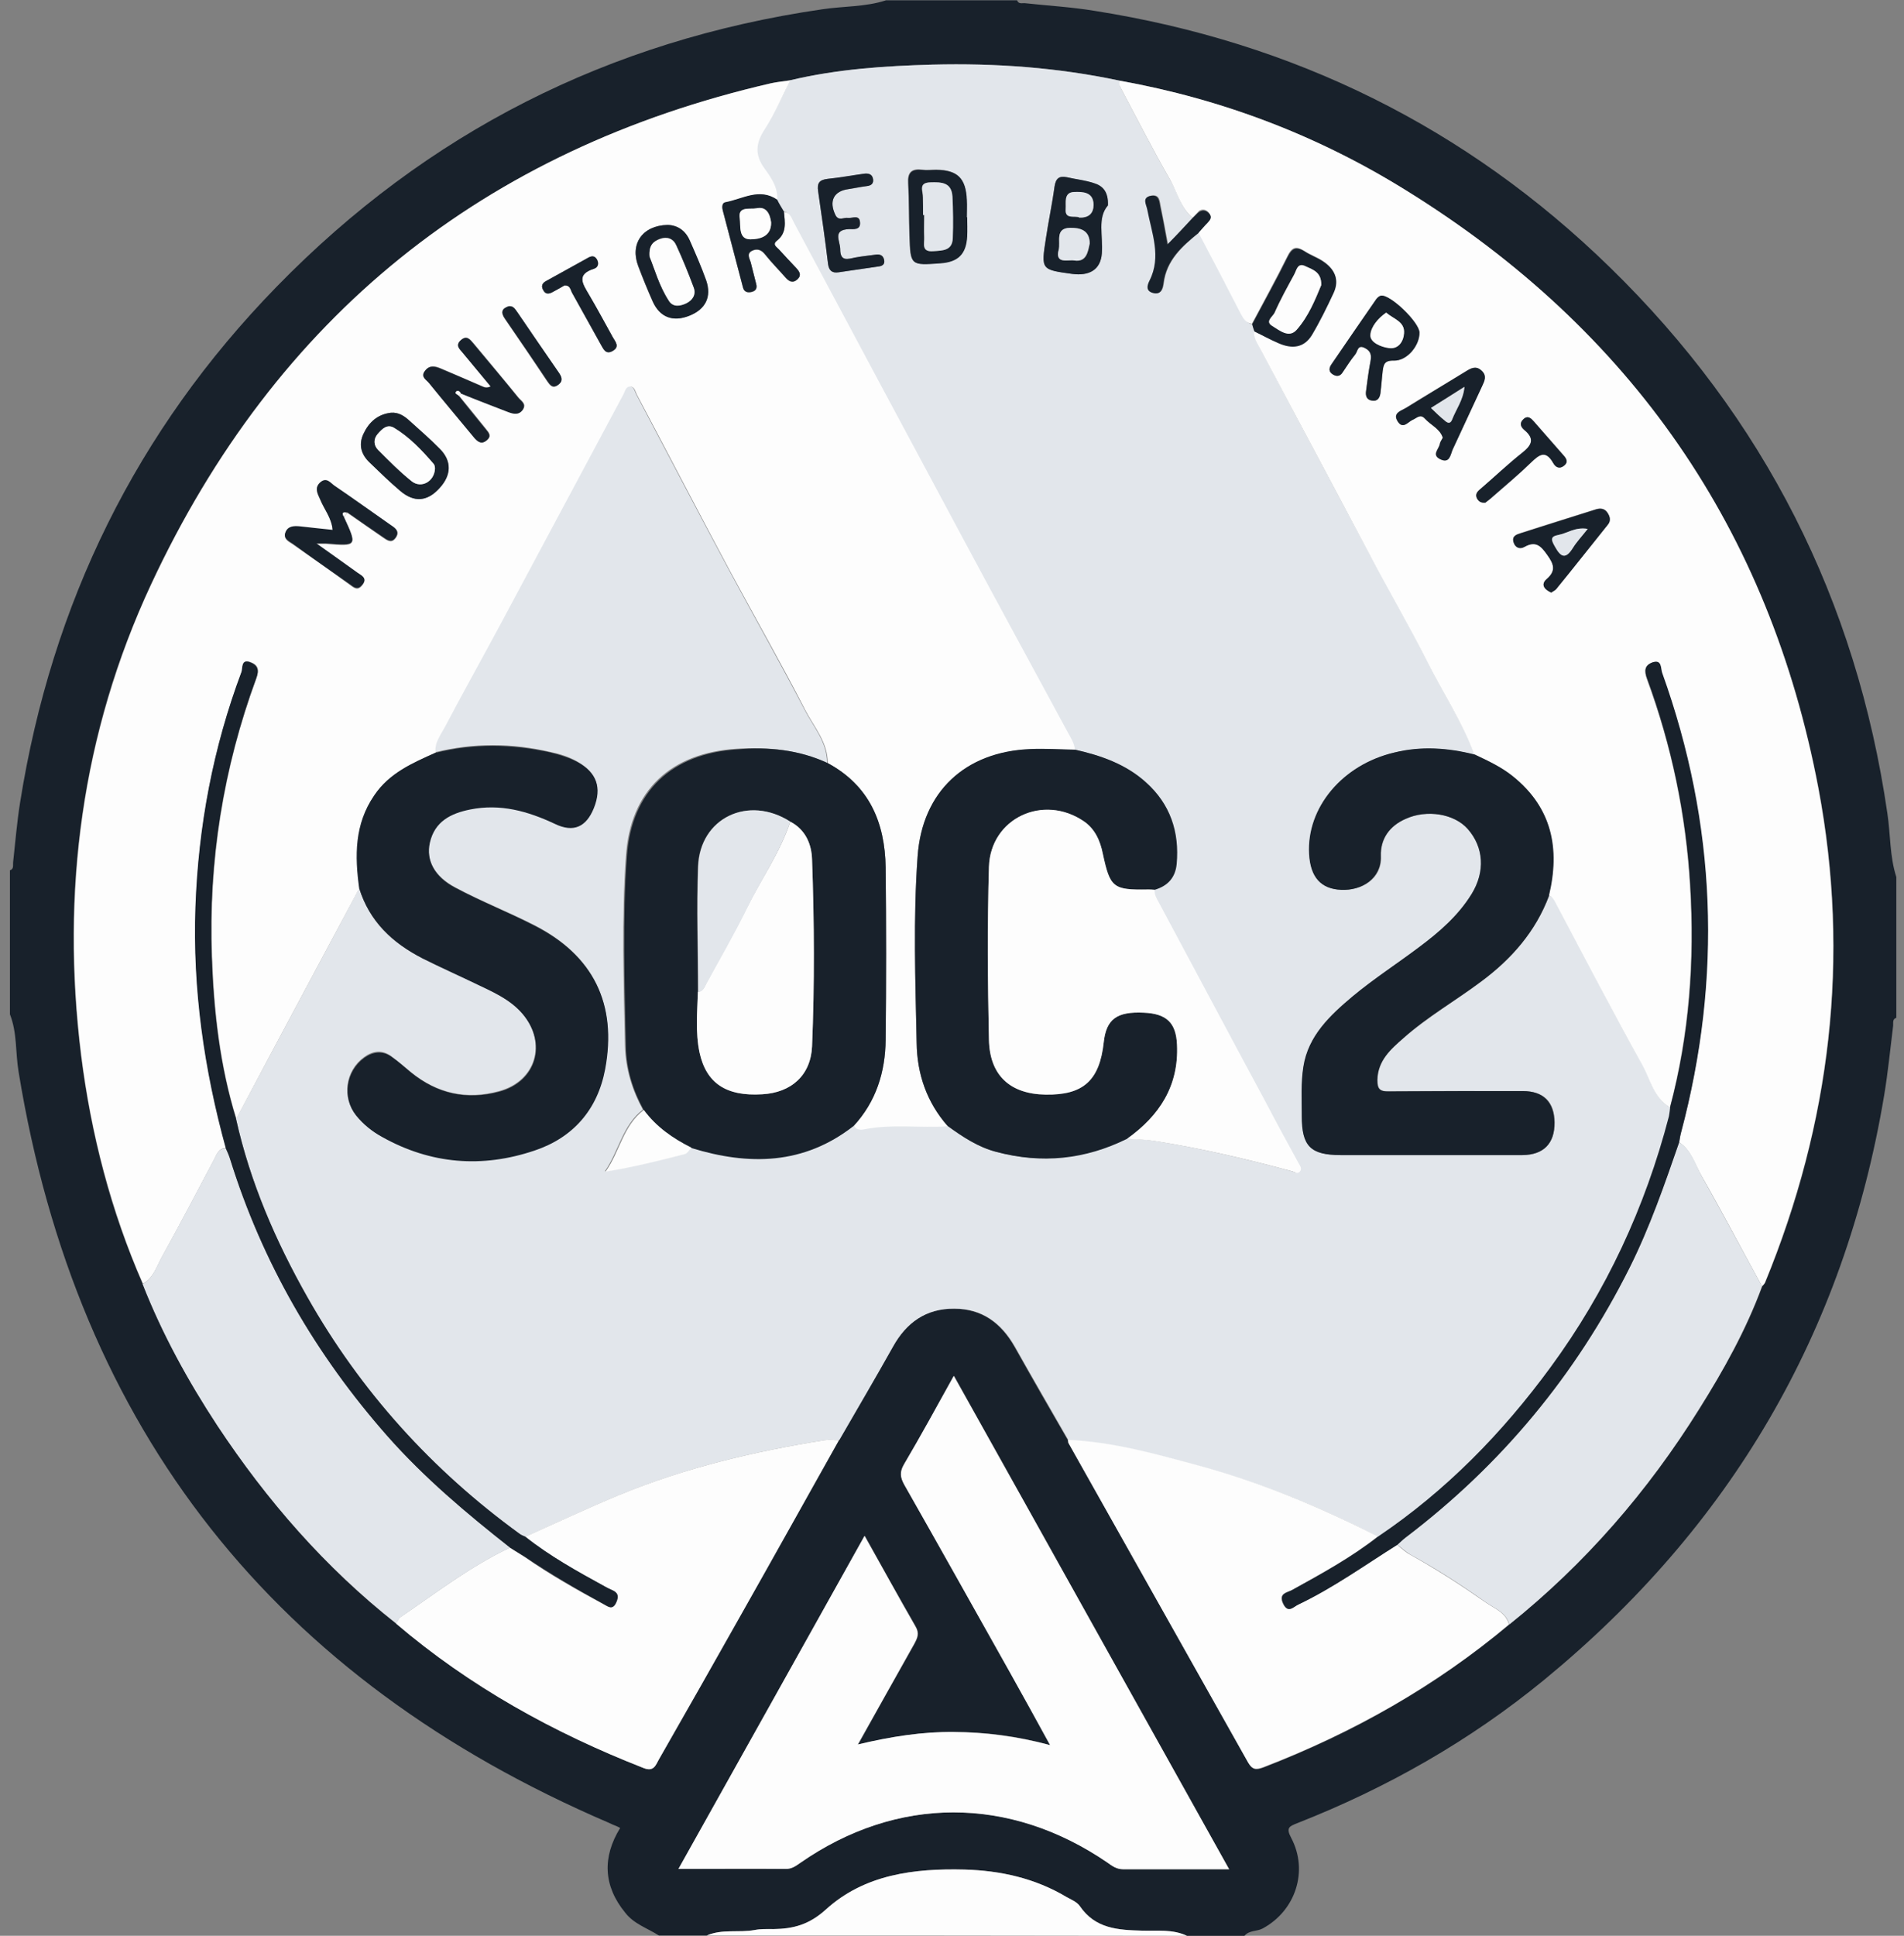 <?xml version="1.0" encoding="UTF-8"?>
<!-- Generator: Adobe Illustrator 27.0.1, SVG Export Plug-In . SVG Version: 6.00 Build 0)  -->
<svg xmlns="http://www.w3.org/2000/svg" xmlns:xlink="http://www.w3.org/1999/xlink" version="1.1" id="Layer_1" x="0px" y="0px" viewBox="0 0 595.3 605" style="enable-background:new 0 0 595.3 605;" xml:space="preserve">
<rect x="0" y="0" width="595.3" height="605" fill="#808080" stroke="none"/>
<style type="text/css">
	.st0{fill:#18212B;}
	.st1{fill:#FDFDFD;}
	.st2{fill:#E2E6EB;}
</style>
<g>
	<path class="st0" d="M277,0.1c13.7,0,27.3,0,41,0c0.5,1.3,1.6,0.8,2.5,0.9c7.3,0.8,14.6,1.2,21.8,2.4   c62.1,9.8,116.1,36.3,161.1,80.2c48.1,46.9,77,103.9,86.7,170.6c1,6.6,0.7,13.4,2.8,19.9c0,14.7,0,29.3,0,44   c-1.3,0.4-0.9,1.6-1,2.5c-0.9,7.2-1.6,14.5-2.8,21.7c-12.4,74.3-48.2,135-106.3,182.7c-23.3,19.1-49.2,33.8-77.2,44.8   c-2.5,1-3.6,1.4-1.9,4.6c5.5,10.4,1.3,22.8-8.9,28.3c-1.8,1-4.2,0.5-5.7,2.3c-6,0-12,0-18,0c-4.5-2.1-9.3-1.5-13.9-1.6   c-7.6-0.2-14.7-0.6-19.6-7.7c-0.9-1.3-2.6-2-4.1-2.8c-9.8-5.9-20.6-8.2-31.9-8.6c-15.7-0.4-31.3,1.5-43.4,12.5   c-5.2,4.7-10.1,6.1-16.3,6.1c-2,0-4,0-6,0.3c-4.9,0.9-10.1-0.4-14.9,1.7c-5,0-10,0-15,0c-3.6-2.3-7.8-3.6-10.5-7.1   c-6.9-8.4-7.2-17.4-1.6-26.5c-0.6-0.3-0.9-0.5-1.2-0.6c-0.8-0.3-1.5-0.6-2.3-1C86.1,525,24.1,447.2,5.8,334.9   c-1-6-0.4-12.1-2.7-17.9c0-15,0-30,0-45c1.3-0.4,0.9-1.6,1-2.5c0.7-6.3,1.2-12.6,2.2-18.8c9.9-62.1,36.3-116.1,80.2-161.1   c47-48.2,103.9-77,170.6-86.7C263.7,1.9,270.6,2.2,277,0.1z M471.9,507.7c23.7-19,43.3-41.6,59.4-67.3   c7.6-12.2,14.7-24.8,19.7-38.4c0.3-0.4,0.7-0.7,0.9-1.1c20.5-49.9,26.7-101.6,16.7-154.6C553.2,165.4,510,103.2,440.1,59.8   C412.4,42.5,382.3,31,350,25.2c-19.3-4.1-38.8-5.5-58.5-5c-15,0.4-29.9,1.5-44.5,4.9c-2,0.3-4,0.5-5.9,0.9   c-90,20.8-154.9,73-193.9,156.6C25.4,229.3,19,278.8,25.3,329.8c3.1,24.7,9.3,48.6,19.3,71.5c6.2,15.6,14.2,30.3,23.4,44.3   c15.5,23.4,33.7,44.4,55.8,61.8c23.1,19.7,49.3,34.1,77.5,45.2c3.1,1.2,3.7-0.9,4.7-2.7c8.5-15,17.1-30,25.6-45.1   c10.3-18.2,20.4-36.5,30.7-54.7c5.6-9.7,11.3-19.4,16.8-29.2c4.3-7.6,10.4-11.9,19.2-11.9c8.6,0.1,14.6,4.4,18.8,11.8   c5.5,9.8,11.1,19.5,16.7,29.2c0.1,0.3,0.1,0.7,0.3,1c18.7,33.3,37.5,66.6,56.2,99.9c1.3,2.4,2.6,2.3,4.8,1.5   C423.1,541.6,448.9,527,471.9,507.7z M384.3,584.2c-28.9-51.7-57.2-102.6-86-154.2c-5.4,9.6-10.3,18.7-15.6,27.7   c-1.4,2.4-1.1,4.1,0.1,6.3c11,19.5,22,39.1,33,58.6c4.1,7.3,8.1,14.6,12.6,22.8c-10.6-2.9-20.3-4.1-30.1-4.1   c-9.9-0.1-19.6,1.5-30,3.9c6.2-11.1,11.9-21.3,17.6-31.4c1-1.8,1.7-3.3,0.4-5.5c-5.3-9.2-10.4-18.5-15.9-28.3   c-19.5,34.8-38.7,69.1-58.2,104.1c11.9,0,22.7,0,33.6,0c1.8,0,3.1-1,4.5-1.9c30.2-21,65.5-21.1,96-0.1c1.5,1,2.9,2.1,4.9,2.1   C361.9,584.2,372.7,584.2,384.3,584.2z"></path>
	<path class="st1" d="M221,604.9c4.8-2.1,10-0.8,14.9-1.7c1.9-0.4,4-0.3,6-0.3c6.2-0.1,11.1-1.4,16.3-6.1   c12.1-11,27.6-12.9,43.4-12.5c11.2,0.3,22,2.7,31.9,8.6c1.4,0.8,3.2,1.5,4.1,2.8c4.8,7.1,11.9,7.5,19.6,7.7   c4.6,0.1,9.5-0.5,13.9,1.6C321,604.9,271,604.9,221,604.9z"></path>
	<path class="st2" d="M247,25.1c14.6-3.5,29.5-4.5,44.5-4.9c19.7-0.5,39.2,0.9,58.5,5c0.1,0.7,0,1.4,0.2,1.9   c5.2,9.8,10.2,19.6,15.7,29.2c2.3,3.9,3.3,8.7,7,11.8c-2.4,2.6-4.9,5.2-7.7,8.2c-0.8-4.4-1.5-8-2.2-11.5c-0.4-1.7-0.2-4.1-2.9-3.7   c-3,0.5-1.5,2.7-1.2,4.3c1.4,7.4,4.5,14.7,0.7,22.2c-0.8,1.6-1.2,3.3,1.2,3.9c2.5,0.6,2.9-1.5,3.1-3c0.9-7.2,5.8-11.6,11-15.8   c4.4,8.5,8.9,17,13.3,25.5c0.8,1.5,1.6,2.9,3.5,3.2c0.2,0.7,0.4,1.5,0.6,2.2c-0.2,2.1,1,3.8,1.9,5.6c11.3,21.3,22.5,42.5,33.9,63.7   c6.2,11.6,12.7,22.9,18.6,34.6c4.8,9.5,10.7,18.4,14.4,28.4c-8.3-2.1-16.7-2.7-25.1-0.7c-16.1,3.8-27.4,17.2-26.6,31.7   c0.4,7.3,3.7,11,10,11.2c6.3,0.3,12.7-3.4,12.4-10.5c-0.2-5.4,2.7-9.5,7.8-11.7c6.7-3,15.2-1.5,19.4,3.2c5,5.7,5.5,13.3,1.2,20.3   c-4.2,6.8-10.1,11.9-16.4,16.6c-6.9,5.2-14.2,9.9-20.8,15.4c-7.1,5.9-13.9,12.3-15.4,22c-0.8,5-0.4,10.3-0.5,15.4   c-0.1,9.4,2.7,12.1,12.1,12.2c19,0,38,0,56.9,0c6.5,0,10-3.6,10-10.2c-0.1-6.4-3.4-9.8-9.9-9.8c-14,0-28-0.1-41.9,0.1   c-2.9,0-3.6-0.8-3.6-3.6c0.1-6.1,4.2-9.6,8.2-13.1c7.5-6.6,16.2-11.6,24.2-17.6c9.5-7.1,17.1-15.7,21.3-26.9   c1.6,0.6,2.1,2.1,2.7,3.4c8.8,16.5,17.3,33.2,26.5,49.5c2.6,4.6,3.5,10.4,8.7,13.4c-0.1,1-0.2,2-0.4,2.9   c-7.4,28.5-19.6,54.7-37,78.4c-15.1,20.5-32.7,38.5-53.9,52.9c-18.1-9.3-36.8-17-56.5-22.3c-13.3-3.6-26.6-7.3-40.4-7.9   c-5.6-9.7-11.2-19.4-16.7-29.2C313,413.3,307,409,298.4,409c-8.8-0.1-15,4.3-19.2,11.9c-5.5,9.8-11.2,19.5-16.8,29.2   c-1.5,0-3-0.2-4.5,0c-22,3.5-43.5,8.6-64.1,17.1c-9.9,4.1-19.7,8.7-29.5,13.1c-0.6-0.3-1.2-0.5-1.8-0.9   c-27.4-19.9-49.7-44.5-66.4-74c-9.9-17.5-17.9-35.9-22.3-55.7c12.8-24,25.7-48,38.5-72.1c3.2,10.4,10.3,17.2,19.8,21.8   c5.4,2.6,10.8,5.1,16.2,7.7c5.4,2.6,10.9,4.9,15,9.6c7.8,9.2,4.3,21.2-7.3,24.3c-10.1,2.8-19.4,0.7-27.6-6c-2.1-1.7-4.1-3.4-6.2-5   c-2.8-2-5.7-1.6-8.4,0.4c-5.8,4.2-7,12.5-2.5,18.1c2.2,2.7,4.9,4.9,8,6.6c15.3,8.5,31.3,9.7,47.7,4.3c12-4,19.7-12.7,22.1-25.4   c3.8-20.3-3.6-35.5-22.1-44.9c-8.1-4.1-16.6-7.5-24.7-11.8c-6.6-3.5-9.2-8.7-8-14.1c1.5-6.7,6.6-9.1,12.6-10.4   c9.4-1.9,18.1,0.5,26.5,4.5c5.9,2.8,9.8,1,12.2-5c2.5-6.3,0.9-10.9-5.1-14.3c-2.6-1.5-5.5-2.4-8.4-3c-12-2.8-24-2.9-36.1,0.1   c-0.3-3.1,1.5-5.4,2.8-7.8c5.9-11,11.9-21.9,17.8-32.9c12.7-23.7,25.4-47.5,38.1-71.2c0.5-1,0.7-2.5,2.1-2.5c1.4,0,1.6,1.5,2.1,2.5   c9.7,18.4,19.3,36.8,29.1,55.1c7.8,14.5,15.9,28.8,23.5,43.4c2.7,5.3,7.1,10.1,7.1,16.7c-9-4.1-18.5-5-28.3-4.4   c-20.6,1.3-33.2,13-34.6,33.5c-1.4,19.8-0.7,39.6-0.3,59.4c0.2,7.1,2.2,13.7,5.6,19.9c-6.4,4.9-7.5,13-11.9,19.3   c8.6-1.5,16.7-3.4,24.8-5.5c0.8-0.2,1.4-1.3,2.1-2c18,5.5,35.2,5.3,50.7-6.9c0.8,1,2,1.3,3.1,1.1c8.7-1.8,17.5-0.4,26.3-1   c4.7,3.4,9.4,6.6,15.1,8.1c14.2,3.8,27.8,2.4,40.9-4.1c2.6,0.2,5.3,0.2,7.9,0.6c14.8,2.3,29.3,5.7,43.7,9.6   c0.8,0.2,1.6,0.8,2.3,0.1c0.9-0.9,0.1-1.8-0.4-2.7c-3.5-6.4-7-12.9-10.4-19.3c-11.1-20.7-22.1-41.4-33.2-62   c-0.7-1.3-1.6-2.5-1.4-4.1c4.1-1.2,6.5-3.8,6.9-8.1c0.9-10-2.1-18.7-9.6-25.5c-6.3-5.7-14.1-8.4-22.2-10.2c-0.2-2.2-1.4-4.1-2.5-6   c-10.6-19.6-21.3-39.2-31.8-58.8c-17.9-33.3-35.7-66.6-53.5-99.9c-0.8-1.4-1.1-3.3-3.2-3.5c-0.7-1.2-1.5-2.4-2.2-3.6   c0.3-3.9-1.9-7-4-9.9c-3.1-4.3-2.8-7.8,0.1-12.2C242.1,35.6,244.4,30.3,247,25.1z M346.4,64.2c0.1-4.3-1.8-6.2-4.5-7   c-2.7-0.8-5.5-1.1-8.3-1.8c-2.5-0.6-3.6,0.4-3.9,3c-0.8,5.4-1.9,10.8-2.7,16.2c-1.5,9.6-1.5,9.6,8.2,11c5.3,0.7,8.9-1.2,9.3-6.4   C345,73.7,343,68.1,346.4,64.2z M302.4,67.9c-0.1,0-0.1,0-0.2,0c0-1.8,0.1-3.7,0-5.5c-0.3-6.7-2.8-9.3-9.5-9.4c-1.5,0-3,0.2-4.5,0   c-3.2-0.4-4.5,0.8-4.3,4.2c0.3,5.5,0.2,11,0.4,16.4c0.3,9.3,0.3,9.3,9.7,8.6c5.6-0.4,8.1-2.9,8.3-8.4   C302.5,71.8,302.4,69.9,302.4,67.9z M265.1,68.1c-1.3-0.2-2.9,1.1-3.9-0.9c-2.1-4.3-0.6-7.5,4.1-8.1c1.8-0.2,3.6-0.6,5.4-0.9   c1.3-0.2,2.4-0.5,2.3-2c-0.1-1.7-1.4-2.1-2.9-1.9c-3.8,0.6-7.5,1.3-11.3,1.6c-2.6,0.3-3.4,1.3-3,3.9c1.1,7.5,2.2,15.1,3.1,22.7   c0.3,2.2,1.3,2.9,3.3,2.6c4.1-0.6,8.2-1.2,12.3-1.8c1.3-0.2,2.3-0.7,1.9-2.2c-0.3-1.4-1.3-1.7-2.7-1.5c-2.1,0.3-4.3,0.5-6.4,0.9   c-2.3,0.5-4.6,1.3-4.6-2.6c0-2.6-2.6-6,2.8-6.3c1.2-0.1,3.5,0.3,3.4-1.9C268.9,66.9,266.6,68.3,265.1,68.1z"></path>
	<path class="st1" d="M258.8,238.5c0-6.6-4.3-11.3-7.1-16.7c-7.5-14.6-15.7-28.9-23.5-43.4c-9.8-18.3-19.4-36.8-29.1-55.1   c-0.5-1-0.7-2.5-2.1-2.5c-1.4,0-1.6,1.6-2.1,2.5c-12.7,23.7-25.4,47.5-38.1,71.2c-5.9,11-12,21.9-17.8,32.9   c-1.3,2.4-3.2,4.8-2.8,7.8c-7.2,3.3-14.4,6.4-19.1,13.3c-6.1,9-6,18.9-4.7,29c-12.8,24-25.7,48-38.5,72.1   c-5.1-16.5-7-33.5-7.6-50.6c-1.1-29.9,3.6-59,13.9-87.1c1-2.7,0.4-4.2-1.9-5c-2.9-1.1-2.2,1.9-2.7,3c-8.9,23.7-13.5,48.2-14.4,73.5   c-0.9,25.6,2.7,50.7,9.5,75.4c-2.3,0-2.9,1.9-3.7,3.5c-5.4,10.2-10.8,20.5-16.4,30.6c-1.6,2.9-2.6,6.5-5.9,8.3   c-10-22.8-16.2-46.8-19.3-71.5c-6.3-51,0.2-100.5,21.9-147.1c39-83.6,103.9-135.9,193.9-156.6c1.9-0.4,3.9-0.6,5.9-0.9   c-2.6,5.1-4.9,10.5-8,15.3c-2.8,4.3-3.2,7.9-0.1,12.2c2.1,2.9,4.3,6,4,9.9c-5.6-3.8-10.9-0.2-16.2,0.8c-1.1,0.2-1,1.6-0.8,2.6   c2.1,8,4.2,16,6.3,24c0.4,1.4,1.4,1.7,2.7,1.4c1.4-0.3,1.8-1.2,1.4-2.6c-0.6-2.2-1.1-4.5-1.7-6.7c-0.3-1.2-1.3-2.6,0.3-3.5   c1.7-0.9,3.1-0.4,4.3,1.2c2,2.5,4.2,4.7,6.3,7.1c1.1,1.3,2.3,1.9,3.8,0.5c1.3-1.3,0.5-2.4-0.4-3.4c-1.8-2-3.6-3.9-5.4-5.8   c-0.7-0.8-2.2-1.5-0.7-2.8c3.2-2.5,2.5-5.9,2.2-9.1c2.1,0.3,2.4,2.1,3.2,3.5c17.8,33.3,35.6,66.6,53.5,99.9   c10.5,19.6,21.2,39.2,31.8,58.8c1,1.9,2.3,3.7,2.5,6c-4.7-0.1-9.3-0.4-14-0.2c-20.3,0.8-33.7,13.4-35.2,33.5   c-1.4,19.4-0.7,38.9-0.3,58.3c0.2,9.8,3.2,18.6,9.7,26c-8.7,0.6-17.6-0.8-26.3,1c-1.2,0.2-2.3,0-3.1-1.1c7-7.6,9.9-16.8,10-26.9   c0.2-18,0.2-35.9,0-53.9C276.7,257.1,271.8,245.5,258.8,238.5z M144.2,122.9c4.9,1.9,9.8,3.9,14.8,5.8c1.6,0.6,3.3,1,4.5-0.7   c1.3-1.8-0.5-2.7-1.4-3.8c-4.6-5.7-9.4-11.3-14-16.9c-1.1-1.3-2.2-2.7-4-1c-1.7,1.6-0.3,2.7,0.6,3.8c2.9,3.5,5.8,7,8.8,10.6   c-1.5,0.7-2.2,0.2-2.9-0.1c-4.3-1.8-8.5-3.7-12.8-5.5c-1.8-0.8-3.6-1.1-4.9,0.8c-1.3,1.8,0.5,2.7,1.3,3.7   c4.7,5.8,9.6,11.5,14.3,17.3c1.1,1.3,2.2,2,3.8,0.6c1.5-1.3,0.6-2.3-0.3-3.4c-2.8-3.5-5.6-7-8.5-10.5   C143.7,123.4,143.9,123.2,144.2,122.9z M108.6,160.3c3.7,2.6,7.4,5.1,11.1,7.7c1.2,0.8,2.6,2,3.9,0.3c1.5-1.9,0.1-2.9-1.4-4   c-5.9-4.1-11.7-8.3-17.6-12.3c-1.2-0.8-2.4-2.7-4.3-1.2c-2.2,1.7-1,3.6-0.2,5.4c1.3,3.1,3.6,5.7,3.9,9.6c-3.7-0.4-7-0.7-10.2-1.1   c-2-0.3-3.8-0.1-4.6,2c-0.6,1.9,1.1,2.6,2.3,3.4c6,4.2,12,8.4,17.9,12.7c1.2,0.9,2.4,2,3.8,0.2c1.8-2.1-0.1-2.9-1.4-3.8   c-4-2.9-8-5.7-12.9-9.2c1.8,0,2.4,0,3,0c9.8,0.8,9.8,0.8,5.6-8.3C107.9,161.1,108.2,160.7,108.6,160.3z M122.2,129   c-4.2,0.5-6.9,3-8.6,6.6c-1.6,3.5-0.5,6.5,2.1,9c3.1,3,6.2,6,9.5,8.8c4.3,3.7,8.4,3.3,12.2-0.9c3.7-4.1,3.9-8.5,0.1-12.3   c-3-3-6.3-5.9-9.5-8.8C126.4,130,124.6,128.8,122.2,129z M208.7,70.3c-7.8,0.2-11.8,6-9.2,12.9c1.4,3.7,2.9,7.4,4.5,11   c2.3,5,6.4,6.5,11.4,4.5c5.1-2,7.1-6,5.3-11.1c-1.5-4.2-3.3-8.3-5.1-12.4C214.3,72,211.8,70.3,208.7,70.3z M176.5,89.2   c1.7-0.1,1.8,1.3,2.3,2.2c3,5.3,5.9,10.7,8.9,16c0.9,1.5,1.6,3.7,4,2.2c2.1-1.3,0.7-2.8-0.1-4.2c-2.5-4.5-4.9-9-7.5-13.4   c-2-3.3-4-6.3,1.6-8c1.3-0.4,1.7-1.6,1-2.8c-0.7-1.4-1.7-1.3-2.9-0.6c-4.3,2.4-8.7,4.8-13,7.2c-1.2,0.7-1.7,1.5-1,2.8   c0.9,1.7,2.1,1.2,3.3,0.5C174.3,90.5,175.5,89.8,176.5,89.2z M159.1,95.7c-2.2,0.7-2.6,2-1.2,4.1c4.4,6.4,8.8,12.8,13.1,19.3   c0.9,1.3,1.8,2.6,3.5,1.2c1.6-1.2,1.1-2.5,0.1-3.8c-4.3-6.3-8.6-12.5-12.9-18.8C161.1,96.7,160.6,95.5,159.1,95.7z"></path>
	<path class="st1" d="M372.9,68.1c-3.7-3.1-4.8-7.8-7-11.8c-5.5-9.6-10.5-19.4-15.7-29.2c-0.3-0.5-0.2-1.3-0.2-1.9   c32.3,5.8,62.4,17.3,90.1,34.6c69.9,43.4,113.1,105.6,128.4,186.5c10,53,3.8,104.7-16.7,154.6c-0.2,0.4-0.6,0.8-0.9,1.1   c-6.3-11.5-12.4-23.1-18.9-34.5c-2.1-3.6-3.2-8-7-10.5c0.2-1,0.3-2,0.5-2.9c12.9-48.5,11-96.4-5.9-143.7c-0.5-1.3,0-4.3-3-3.3   c-2.5,0.9-2.6,2.6-1.7,5.1c7.7,20.9,12.2,42.5,13.5,64.7c1.4,23.4-0.3,46.5-6.3,69.2c-5.1-3-6.1-8.8-8.7-13.4   c-9.1-16.3-17.7-32.9-26.5-49.5c-0.7-1.3-1.2-2.8-2.7-3.4c3.5-14.6,0.9-27.3-11.2-37.2c-3.6-2.9-7.8-4.9-12.1-6.9   c-3.7-10-9.6-18.9-14.4-28.4c-5.9-11.7-12.5-23-18.6-34.6c-11.3-21.2-22.6-42.5-33.9-63.7c-0.9-1.7-2.1-3.4-1.9-5.6   c2.5,1.3,5,2.6,7.6,3.7c4.1,1.8,8,1.5,10.4-2.6c2.5-4.3,4.8-8.7,6.8-13.2c1.9-4.2,0.2-7.5-3.4-9.8c-1.8-1.2-3.9-1.9-5.7-3.1   c-2.6-1.6-3.9-1.2-5.3,1.7c-3.5,7.1-7.4,14.1-11.1,21.1c-1.9-0.2-2.7-1.7-3.5-3.2c-4.4-8.5-8.8-17-13.3-25.5c1-1.1,1.9-2.2,2.9-3.2   c0.8-0.9,1.5-1.7,0.4-2.9c-0.9-1-2-1.1-3-0.5C374.3,66.6,373.6,67.4,372.9,68.1z M443.8,103.9c-0.1-3.2-9.1-11.9-12-11.5   c-0.6,0.1-1.2,0.6-1.5,1.1c-4.7,6.8-9.4,13.6-14.1,20.5c-0.7,1-0.8,2.2,0.5,3c1.1,0.7,2.2,0.7,3-0.5c1.3-1.9,2.6-3.9,4-5.7   c0.8-0.9,0.7-3.3,3.1-2c1.8,1,2,2.3,1.7,4.1c-0.6,3.1-1,6.2-1.4,9.4c-0.2,1.5,0.3,2.7,1.9,2.9c1.7,0.3,2.4-0.9,2.6-2.3   c0.3-2.3,0.5-4.6,0.7-6.9c0.2-2,0.4-3.4,3.5-3.3C440,112.8,443.9,107.9,443.8,103.9z M451.1,136.8c-0.4,0.8-0.9,1.3-1,2   c-0.3,1.6-2.6,3.3,0.1,4.7c3,1.5,3.2-1.4,3.9-3c3.1-6.6,6.1-13.2,9.2-19.8c0.8-1.7,1.6-3.3-0.2-4.9c-1.8-1.6-3.3-0.7-4.9,0.3   c-6.2,3.8-12.5,7.5-18.7,11.4c-1.5,1-4.3,1.6-2.5,4.3c1.6,2.4,3.1,0.1,4.6-0.6c1.3-0.6,2.4-2,3.9-0.3   C447.4,132.9,450.3,133.9,451.1,136.8z M485,185.2c0.5-0.3,1.1-0.6,1.5-1.1c5.4-6.7,10.8-13.5,16.2-20.2c1-1.2,0.7-2.5-0.1-3.7   c-0.8-1.3-2.1-1.5-3.5-1.1c-7.9,2.5-15.8,4.9-23.7,7.5c-1.3,0.4-2.7,0.9-2.2,2.7c0.5,1.8,2,2.4,3.5,1.5c3.5-2,5.2-0.1,7.1,2.6   c2,2.8,2.8,4.9-0.2,7.5C481.7,182.6,482.8,184.1,485,185.2z M464.4,157.1c0.6-0.5,1.5-1.1,2.4-1.9c4-3.5,8.1-6.9,11.9-10.6   c2.6-2.5,4.6-4.1,7,0.1c0.7,1.2,1.9,2,3.3,0.9c1.4-1.1,0.9-2.2-0.1-3.3c-3.1-3.5-6.1-7-9.2-10.5c-0.9-1-1.8-2.1-3.3-0.8   c-1.3,1.2-0.9,2.4,0.3,3.4c3.5,2.9,2.1,4.9-0.8,7.2c-4.4,3.5-8.5,7.4-12.8,11.1c-1.1,0.9-2,1.8-1.1,3.3   C462.4,156.7,463,157.2,464.4,157.1z"></path>
	<path class="st1" d="M384.3,584.2c-11.6,0-22.4,0-33.2,0c-2,0-3.4-1-4.9-2.1c-30.6-20.9-65.8-20.9-96,0.1c-1.4,1-2.6,1.9-4.5,1.9   c-10.8-0.1-21.6,0-33.6,0c19.6-35,38.8-69.3,58.2-104.1c5.5,9.8,10.6,19.1,15.9,28.3c1.3,2.2,0.6,3.6-0.4,5.5   c-5.7,10.1-11.3,20.2-17.6,31.4c10.4-2.5,20.2-4,30-3.9c9.8,0.1,19.5,1.3,30.1,4.1c-4.5-8.2-8.5-15.5-12.6-22.8   c-11-19.6-21.9-39.1-33-58.6c-1.2-2.2-1.5-3.9-0.1-6.3c5.3-9,10.3-18.1,15.6-27.7C327.1,481.6,355.4,532.5,384.3,584.2z"></path>
	<path class="st1" d="M164.2,480.3c9.8-4.4,19.6-9,29.5-13.1c20.6-8.5,42.2-13.6,64.1-17.1c1.5-0.2,3,0,4.5,0   c-10.2,18.2-20.4,36.5-30.7,54.7c-8.5,15.1-17,30.1-25.6,45.1c-1,1.8-1.6,3.9-4.7,2.7c-28.2-11-54.4-25.5-77.5-45.2   c0.5-0.7,0.8-1.6,1.4-2c11.2-7.6,21.9-15.9,34.2-21.7c1.5,1,3.1,1.9,4.6,2.9c7.9,5.5,16.2,10.2,24.7,14.8c1.4,0.7,2.7,2,3.8-0.6   c0.9-2,0.5-3.1-1.4-3.9c-0.8-0.3-1.5-0.7-2.2-1.1C180.4,491.1,171.9,486.4,164.2,480.3z"></path>
	<path class="st1" d="M333.9,450c13.9,0.6,27.1,4.3,40.4,7.9c19.7,5.3,38.4,13.1,56.5,22.3c-8.4,6.6-17.7,11.6-27,16.8   c-1.5,0.8-4.1,1-2.7,4.1c1.5,3.3,3.2,1.1,4.7,0.4c11-5.2,20.8-12.3,31-18.7c1.4,1.1,2.7,2.4,4.3,3.2c8.1,4.5,15.8,9.5,23.4,14.8   c2.7,1.9,6.3,3.1,7.3,6.9c-23,19.3-48.8,33.8-76.8,44.6c-2.2,0.8-3.4,0.9-4.8-1.5c-18.7-33.3-37.5-66.6-56.2-99.9   C334,450.7,334,450.3,333.9,450z"></path>
	<path class="st2" d="M471.9,507.7c-1-3.8-4.6-5-7.3-6.9c-7.5-5.3-15.3-10.4-23.4-14.8c-1.6-0.9-2.9-2.2-4.3-3.2   c0.8-0.8,1.6-1.6,2.6-2.3c29.9-22.7,53.2-50.7,70-84.3c6.3-12.6,10.9-25.9,15.5-39.2c3.9,2.5,5,6.8,7,10.5   c6.4,11.4,12.6,23,18.9,34.5c-5,13.6-12,26.2-19.7,38.4C515.2,466.1,495.6,488.7,471.9,507.7z"></path>
	<path class="st2" d="M159.5,483.7c-12.3,5.8-23.1,14.1-34.2,21.7c-0.6,0.4-1,1.3-1.4,2C101.7,489.9,83.5,469,68,445.6   c-9.2-14-17.3-28.7-23.4-44.3c3.3-1.8,4.3-5.4,5.9-8.3c5.6-10.1,11-20.4,16.4-30.6c0.8-1.6,1.4-3.5,3.7-3.5   c0.4,1.1,0.9,2.1,1.3,3.2c10.1,32.5,26.8,61.3,49.3,86.8C132.7,461.9,145.9,473,159.5,483.7z"></path>
	<path class="st0" d="M258.8,238.5c13,7,17.9,18.6,18.1,32.6c0.2,18,0.2,35.9,0,53.9c-0.1,10.1-3,19.3-10,26.9   c-15.6,12.2-32.8,12.4-50.7,6.9c-5.8-2.9-11-6.5-14.9-11.8c-3.4-6.2-5.5-12.8-5.6-19.9c-0.4-19.8-1.1-39.7,0.3-59.4   c1.4-20.5,14.1-32.2,34.6-33.5C240.3,233.4,249.8,234.3,258.8,238.5z M247.1,256.8c-13.1-8.4-28.3-1.2-28.9,14   c-0.5,13.1,0,26.2,0,39.2c-0.2,6.3-0.8,12.6,0.5,18.9c2.1,9.7,8.3,13.8,19.6,13.1c9-0.5,15.2-5.9,15.6-15c0.8-19.4,0.7-38.9,0-58.3   C253.7,263.9,251.9,259.3,247.1,256.8z"></path>
	<path class="st0" d="M112.3,277.6c-1.4-10.1-1.5-20,4.7-29c4.7-7,11.9-10.1,19.1-13.3c12-3,24-2.8,36.1-0.1c2.9,0.7,5.8,1.6,8.4,3   c6,3.3,7.6,8,5.1,14.3c-2.4,6-6.4,7.8-12.2,5c-8.5-4-17.1-6.4-26.5-4.5c-6,1.2-11.1,3.7-12.6,10.4c-1.2,5.4,1.3,10.6,8,14.1   c8,4.3,16.6,7.6,24.7,11.8c18.5,9.4,25.9,24.6,22.1,44.9c-2.4,12.7-10.1,21.4-22.1,25.4c-16.3,5.5-32.4,4.3-47.7-4.3   c-3.1-1.7-5.8-3.9-8-6.6c-4.5-5.6-3.3-13.9,2.5-18.1c2.7-1.9,5.6-2.3,8.4-0.4c2.2,1.5,4.2,3.3,6.2,5c8.2,6.7,17.4,8.7,27.6,6   c11.6-3.1,15.1-15.1,7.3-24.3c-4-4.7-9.6-7-15-9.6c-5.4-2.6-10.8-5-16.2-7.7C122.7,294.7,115.5,287.9,112.3,277.6z"></path>
	<path class="st0" d="M461,235.8c4.2,2,8.4,3.9,12.1,6.9c12.2,9.8,14.7,22.6,11.2,37.2c-4.2,11.3-11.8,19.9-21.3,26.9   c-8,6-16.7,10.9-24.2,17.6c-4,3.5-8,7-8.2,13.1c0,2.8,0.7,3.7,3.6,3.6c14-0.1,28-0.1,41.9-0.1c6.4,0,9.8,3.4,9.9,9.8   c0.1,6.6-3.4,10.1-10,10.2c-19,0-38,0-56.9,0c-9.4,0-12.1-2.8-12.1-12.2c0-5.2-0.3-10.4,0.5-15.4c1.5-9.7,8.4-16.1,15.4-22   c6.6-5.5,13.9-10.2,20.8-15.4c6.3-4.7,12.2-9.8,16.4-16.6c4.3-7,3.8-14.6-1.2-20.3c-4.2-4.8-12.8-6.2-19.4-3.2   c-5.1,2.2-8,6.3-7.8,11.7c0.2,7.1-6.1,10.8-12.4,10.5c-6.3-0.3-9.6-3.9-10-11.2c-0.8-14.5,10.4-27.9,26.6-31.7   C444.3,233.1,452.7,233.7,461,235.8z"></path>
	<path class="st0" d="M296.3,351.9c-6.5-7.4-9.6-16.2-9.7-26c-0.4-19.4-1.1-38.9,0.3-58.3c1.4-20.2,14.9-32.7,35.2-33.5   c4.6-0.2,9.3,0.1,14,0.2c8.1,1.8,15.9,4.5,22.2,10.2c7.6,6.8,10.5,15.5,9.6,25.5c-0.4,4.3-2.8,6.9-6.9,8.1c-0.7,0-1.3-0.1-2-0.1   c-11,0.2-11.9-0.6-14.2-11.2c-0.8-3.9-2.4-7.7-5.9-10.1c-12.7-8.6-29.2-1-29.7,14.2c-0.6,18-0.4,36,0,54   c0.3,11.3,6.7,17.1,17.7,17.2c11.8,0.2,16.9-4.4,18.2-16.4c0.8-7.2,4.1-9.6,12.5-9.2c7.2,0.3,10.1,3.2,10.4,10   c0.6,12.9-5.5,22.2-15.6,29.4c-13.1,6.5-26.7,7.9-40.9,4.1C305.8,358.5,301,355.3,296.3,351.9z"></path>
	<path class="st1" d="M352.4,355.9c10.1-7.2,16.2-16.5,15.6-29.4c-0.3-6.8-3.2-9.7-10.4-10c-8.4-0.4-11.7,2-12.5,9.2   c-1.3,12-6.4,16.6-18.2,16.4c-11-0.2-17.5-5.9-17.7-17.2c-0.4-18-0.5-36,0-54c0.5-15.2,17-22.9,29.7-14.2c3.5,2.4,5.1,6.1,5.9,10.1   c2.3,10.6,3.1,11.4,14.2,11.2c0.7,0,1.3,0,2,0.1c-0.1,1.6,0.7,2.8,1.4,4.1c11.1,20.7,22.1,41.4,33.2,62c3.4,6.5,6.9,12.9,10.4,19.3   c0.5,0.9,1.2,1.7,0.4,2.7c-0.7,0.8-1.6,0.1-2.3-0.1c-14.4-3.9-28.9-7.3-43.7-9.6C357.7,356.1,355,356.1,352.4,355.9z"></path>
	<path class="st0" d="M525,357c-4.6,13.3-9.2,26.6-15.5,39.2c-16.8,33.5-40.1,61.6-70,84.3c-0.9,0.7-1.7,1.5-2.6,2.3   c-10.2,6.4-20.1,13.5-31,18.7c-1.5,0.7-3.2,2.9-4.7-0.4c-1.4-3.1,1.1-3.3,2.7-4.1c9.3-5.1,18.6-10.2,27-16.8   c21.2-14.3,38.8-32.3,53.9-52.9c17.4-23.7,29.6-50,37-78.4c0.2-1,0.3-2,0.4-2.9c6.1-22.7,7.7-45.8,6.3-69.2   c-1.3-22.2-5.8-43.8-13.5-64.7c-0.9-2.5-0.8-4.2,1.7-5.1c3-1,2.5,2,3,3.3c17,47.3,18.8,95.2,5.9,143.7C525.3,355,525.2,356,525,357   z"></path>
	<path class="st0" d="M159.5,483.7c-13.6-10.7-26.8-21.8-38.3-34.8c-22.5-25.5-39.2-54.3-49.3-86.8c-0.3-1.1-0.8-2.2-1.3-3.2   c-6.8-24.7-10.4-49.8-9.5-75.4c0.9-25.2,5.5-49.8,14.4-73.5c0.4-1.1-0.2-4.1,2.7-3c2.3,0.9,2.9,2.3,1.9,5   c-10.4,28.1-15,57.2-13.9,87.1c0.6,17.1,2.5,34.1,7.6,50.6c4.4,19.8,12.4,38.2,22.3,55.7c16.7,29.5,39,54.1,66.4,74   c0.5,0.4,1.2,0.6,1.8,0.9c7.7,6.1,16.2,10.8,24.8,15.5c0.7,0.4,1.5,0.8,2.2,1.1c1.9,0.8,2.3,1.9,1.4,3.9c-1.1,2.5-2.5,1.3-3.8,0.6   c-8.4-4.6-16.8-9.4-24.7-14.8C162.6,485.6,161,484.6,159.5,483.7z"></path>
	<path class="st0" d="M346.4,64.2c-3.4,3.9-1.5,9.5-1.9,15c-0.4,5.2-4,7.1-9.3,6.4c-9.7-1.3-9.7-1.3-8.2-11c0.8-5.4,2-10.8,2.7-16.2   c0.4-2.6,1.4-3.5,3.9-3c2.7,0.6,5.6,0.9,8.3,1.8C344.7,58,346.6,59.8,346.4,64.2z M340.7,76.1c0-4.2-3.1-5-6.1-4.9   c-4.9,0.1-2.9,4.4-3.6,6.9c-1.2,4.6,3,3,4.8,3.3C339.7,82.1,340.2,78.9,340.7,76.1z M337.5,68c3.1,0.1,4.4-1.5,4.4-3.9   c0-4.2-3.5-4.1-6.1-4c-3.4,0.1-2.5,3.4-2.6,5.3C332.9,68.8,336.2,67.2,337.5,68z"></path>
	<path class="st0" d="M302.4,67.9c0,2,0.1,4,0,6c-0.3,5.5-2.8,8-8.3,8.4c-9.4,0.7-9.4,0.7-9.7-8.6c-0.2-5.5-0.1-11-0.4-16.4   c-0.2-3.3,1-4.5,4.3-4.2c1.5,0.2,3,0,4.5,0c6.6,0.1,9.2,2.6,9.5,9.4c0.1,1.8,0,3.7,0,5.5C302.3,67.9,302.3,67.9,302.4,67.9z    M288.6,67.2c0.1,0,0.2,0,0.3,0c0,2.3-0.1,4.7,0,7c0.1,1.9-0.9,4.6,2.8,4.3c2.9-0.2,6-0.1,6.1-4.1c0.1-4.3,0.1-8.7-0.1-13   c-0.2-4.4-3.5-4.5-6.9-4.4c-3.9,0.1-2.2,2.8-2.3,4.7C288.6,63.5,288.6,65.3,288.6,67.2z"></path>
	<path class="st0" d="M391.5,101.4c3.7-7,7.6-14,11.1-21.1c1.4-2.8,2.7-3.3,5.3-1.7c1.8,1.2,3.9,1.9,5.7,3.1   c3.6,2.4,5.3,5.6,3.4,9.8c-2.1,4.5-4.3,9-6.8,13.2c-2.5,4.1-6.3,4.4-10.4,2.6c-2.6-1.1-5.1-2.5-7.6-3.7   C391.9,102.8,391.7,102.1,391.5,101.4z M413.1,89.1c0.1-4-2.6-4.8-4.8-5.9c-2.7-1.4-2.9,1.3-3.7,2.6c-2.2,3.9-4.3,7.9-6.1,11.9   c-0.5,1.2-3,2.7-0.7,4.1c2.3,1.4,5.2,3.9,7.6,1.2C409.2,98.9,411.3,93.6,413.1,89.1z"></path>
	<path class="st0" d="M245.1,66.1c0.3,3.3,1,6.6-2.2,9.1c-1.6,1.2,0,2,0.7,2.8c1.8,2,3.6,3.9,5.4,5.8c0.9,1,1.7,2.1,0.4,3.4   c-1.5,1.4-2.7,0.7-3.8-0.5c-2.1-2.4-4.3-4.6-6.3-7.1c-1.2-1.6-2.6-2.1-4.3-1.2c-1.6,0.9-0.7,2.3-0.3,3.5c0.6,2.2,1.1,4.5,1.7,6.7   c0.4,1.4,0,2.2-1.4,2.6c-1.3,0.3-2.4,0-2.7-1.4c-2.1-8-4.2-16-6.3-24c-0.3-1-0.3-2.4,0.8-2.6c5.4-1,10.6-4.6,16.2-0.8   C243.6,63.7,244.4,64.9,245.1,66.1z M241.1,69.5c-0.3-2.7-1.5-5-4.6-4.4c-2,0.4-5.9-0.8-5.2,3.2c0.4,2.3-0.5,6.5,3.3,6.5   C237.3,74.7,241.2,74.1,241.1,69.5z"></path>
	<path class="st0" d="M265.1,68.1c1.4,0.2,3.7-1.2,3.8,1.6c0.1,2.3-2.2,1.9-3.4,1.9c-5.4,0.2-2.8,3.7-2.8,6.3c0,3.9,2.3,3.1,4.6,2.6   c2.1-0.4,4.3-0.6,6.4-0.9c1.3-0.2,2.3,0.1,2.7,1.5c0.4,1.6-0.6,2.1-1.9,2.2c-4.1,0.6-8.2,1.2-12.3,1.8c-2,0.3-3-0.5-3.3-2.6   c-0.9-7.6-2-15.1-3.1-22.7c-0.4-2.6,0.4-3.6,3-3.9c3.8-0.4,7.5-1.1,11.3-1.6c1.5-0.2,2.7,0.1,2.9,1.9c0.1,1.5-1,1.9-2.3,2   c-1.8,0.2-3.6,0.6-5.4,0.9c-4.6,0.6-6.2,3.7-4.1,8.1C262.2,69.2,263.8,67.9,265.1,68.1z"></path>
	<path class="st1" d="M201.3,346.9c3.9,5.3,9.1,8.9,14.9,11.8c-0.7,0.7-1.3,1.8-2.1,2c-8.1,2.1-16.2,4.1-24.8,5.5   C193.8,359.9,194.8,351.8,201.3,346.9z"></path>
	<path class="st0" d="M372.9,68.1c0.7-0.6,1.3-1.4,2.1-1.9c1.1-0.6,2.1-0.5,3,0.5c1.1,1.2,0.4,2-0.4,2.9c-1,1-1.9,2.1-2.9,3.2   c-5.2,4.2-10.1,8.5-11,15.8c-0.2,1.4-0.6,3.6-3.1,3c-2.4-0.6-2-2.3-1.2-3.9c3.8-7.5,0.7-14.8-0.7-22.2c-0.3-1.6-1.8-3.8,1.2-4.3   c2.7-0.4,2.5,2.1,2.9,3.7c0.8,3.6,1.4,7.1,2.2,11.5C368.1,73.3,370.5,70.7,372.9,68.1z"></path>
	<path class="st0" d="M107.5,161.5c4.2,9.1,4.2,9.1-5.6,8.3c-0.6,0-1.2,0-3,0c4.9,3.5,8.9,6.3,12.9,9.2c1.3,0.9,3.2,1.7,1.4,3.8   c-1.4,1.7-2.6,0.7-3.8-0.2c-6-4.2-12-8.4-17.9-12.7c-1.2-0.8-2.9-1.6-2.3-3.4c0.7-2.1,2.6-2.2,4.6-2c3.3,0.4,6.6,0.7,10.2,1.1   c-0.3-3.8-2.7-6.5-3.9-9.6c-0.8-1.8-1.9-3.7,0.2-5.4c1.9-1.5,3.1,0.4,4.3,1.2c5.9,4,11.7,8.2,17.6,12.3c1.5,1,2.9,2,1.4,4   c-1.3,1.7-2.7,0.5-3.9-0.3c-3.7-2.5-7.4-5.1-11.1-7.7C107.4,160,106.7,160.1,107.5,161.5z"></path>
	<path class="st0" d="M143.4,123.7c2.8,3.5,5.6,7,8.5,10.5c0.9,1.1,1.8,2.1,0.3,3.4c-1.5,1.3-2.6,0.7-3.8-0.6   c-4.8-5.8-9.6-11.5-14.3-17.3c-0.8-1-2.7-1.9-1.3-3.7c1.4-1.9,3.1-1.5,4.9-0.8c4.3,1.8,8.5,3.6,12.8,5.5c0.8,0.3,1.5,0.8,2.9,0.1   c-3-3.6-5.9-7.1-8.8-10.6c-0.9-1.1-2.3-2.2-0.6-3.8c1.9-1.7,2.9-0.3,4,1c4.7,5.6,9.4,11.2,14,16.9c0.8,1,2.6,1.9,1.4,3.8   c-1.2,1.7-2.9,1.3-4.5,0.7c-4.9-1.9-9.9-3.8-14.8-5.8c-0.3-0.7-1.1-1-1.5-0.6C142,123,143.1,123.2,143.4,123.7z"></path>
	<path class="st0" d="M122.2,129c2.4-0.2,4.2,1,5.8,2.5c3.2,2.9,6.5,5.7,9.5,8.8c3.8,3.8,3.7,8.2-0.1,12.3   c-3.8,4.2-7.9,4.5-12.2,0.9c-3.3-2.8-6.4-5.8-9.5-8.8c-2.7-2.5-3.7-5.5-2.1-9C115.3,132,118,129.5,122.2,129z M136,146.5   c-0.1-0.3,0-1-0.4-1.5c-3.7-4.3-7.5-8.4-12.4-11.3c-2.1-1.3-3.7,0.4-5.1,1.9c-1.4,1.6-1.3,3.5,0.1,5c3.4,3.4,6.7,6.9,10.5,9.8   C131.7,152.8,135.8,150.5,136,146.5z"></path>
	<path class="st0" d="M208.7,70.3c3.1,0.1,5.6,1.7,7,4.9c1.8,4.1,3.6,8.2,5.1,12.4c1.8,5.2-0.2,9.1-5.3,11.1   c-5.1,2-9.2,0.5-11.4-4.5c-1.6-3.6-3.1-7.3-4.5-11C196.9,76.2,200.8,70.5,208.7,70.3z M203.1,80.2c1.6,3.9,3.1,9.2,6,13.8   c1.3,2,3.5,1.6,5.4,0.7c2.1-0.9,3.1-2.7,2.3-4.9c-1.6-4.5-3.5-8.9-5.5-13.3c-0.9-2-2.8-2.7-5-1.9C204.4,75.4,202.8,76.5,203.1,80.2   z"></path>
	<path class="st0" d="M176.5,89.2c-1.1,0.6-2.2,1.3-3.4,1.9c-1.2,0.7-2.4,1.2-3.3-0.5c-0.7-1.3-0.2-2.2,1-2.8   c4.3-2.4,8.7-4.8,13-7.2c1.2-0.7,2.2-0.7,2.9,0.6c0.6,1.3,0.2,2.4-1,2.8c-5.6,1.8-3.5,4.7-1.6,8c2.6,4.4,5,8.9,7.5,13.4   c0.8,1.4,2.2,2.9,0.1,4.2c-2.4,1.5-3.1-0.7-4-2.2c-3-5.3-5.9-10.7-8.9-16C178.4,90.5,178.2,89.1,176.5,89.2z"></path>
	<path class="st0" d="M159.1,95.7c1.5-0.1,2,1,2.7,1.9c4.3,6.3,8.6,12.6,12.9,18.8c0.9,1.3,1.5,2.6-0.1,3.8   c-1.8,1.3-2.6,0.1-3.5-1.2c-4.3-6.4-8.7-12.9-13.1-19.3C156.4,97.6,156.9,96.4,159.1,95.7z"></path>
	<path class="st0" d="M443.8,103.9c0.1,4-3.8,8.9-8,8.8c-3-0.1-3.2,1.3-3.5,3.3c-0.3,2.3-0.4,4.6-0.7,6.9c-0.2,1.4-0.9,2.6-2.6,2.3   c-1.7-0.2-2.1-1.5-1.9-2.9c0.4-3.1,0.8-6.3,1.4-9.4c0.4-1.9,0.1-3.2-1.7-4.1c-2.4-1.3-2.3,1.1-3.1,2c-1.5,1.8-2.7,3.8-4,5.7   c-0.8,1.2-1.9,1.2-3,0.5c-1.3-0.8-1.2-1.9-0.5-3c4.7-6.9,9.4-13.7,14.1-20.5c0.4-0.5,1-1,1.5-1.1C434.7,92,443.7,100.7,443.8,103.9   z M433.4,97.7c-2.6,1.8-4.8,4.5-5,6.9c-0.2,2.4,3.3,3.8,5.8,4.1c3,0.4,4.5-2,4.7-4.6C439.3,100.5,435.7,99.8,433.4,97.7z"></path>
	<path class="st0" d="M451.1,136.8c-0.9-2.8-3.7-3.9-5.5-5.9c-1.5-1.7-2.6-0.2-3.9,0.3c-1.5,0.7-3,3-4.6,0.6   c-1.8-2.7,0.9-3.4,2.5-4.3c6.2-3.8,12.5-7.6,18.7-11.4c1.6-1,3.2-1.9,4.9-0.3c1.8,1.6,1,3.2,0.2,4.9c-3.1,6.6-6.1,13.2-9.2,19.8   c-0.7,1.6-0.9,4.5-3.9,3c-2.7-1.3-0.4-3.1-0.1-4.7C450.3,138.1,450.7,137.6,451.1,136.8z M447.4,127.5c1.6,1.5,2.9,2.7,4.2,3.9   c0.8,0.7,1.8,1.2,2.3-0.2c1.3-3.3,3.5-6.1,3.9-10.3C454.2,123.2,450.9,125.3,447.4,127.5z"></path>
	<path class="st0" d="M485,185.2c-2.3-1-3.3-2.6-1.4-4.2c3-2.6,2.2-4.7,0.2-7.5c-1.9-2.7-3.5-4.6-7.1-2.6c-1.5,0.9-3,0.3-3.5-1.5   c-0.5-1.8,0.9-2.3,2.2-2.7c7.9-2.5,15.8-5,23.7-7.5c1.4-0.4,2.6-0.2,3.5,1.1c0.8,1.2,1.1,2.5,0.1,3.7c-5.4,6.7-10.7,13.5-16.2,20.2   C486.1,184.6,485.5,184.8,485,185.2z M496.4,165.3c-3.9-0.6-6.4,1.4-9.2,1.9c-2.7,0.5-2.2,1.7-1,3.7c2,3.4,3.5,3.8,5.6,0.3   C493,169.2,494.6,167.6,496.4,165.3z"></path>
	<path class="st0" d="M464.4,157.1c-1.4,0.1-2-0.4-2.5-1.1c-0.9-1.5,0-2.4,1.1-3.3c4.3-3.7,8.4-7.6,12.8-11.1   c2.9-2.3,4.3-4.3,0.8-7.2c-1.2-1-1.6-2.2-0.3-3.4c1.4-1.3,2.4-0.2,3.3,0.8c3.1,3.5,6.1,7,9.2,10.5c1,1.1,1.6,2.2,0.1,3.3   c-1.4,1.1-2.6,0.4-3.3-0.9c-2.4-4.2-4.4-2.6-7-0.1c-3.8,3.7-7.9,7.1-11.9,10.6C465.9,156,465,156.6,464.4,157.1z"></path>
	<path class="st1" d="M247.1,256.8c4.8,2.5,6.7,7.1,6.8,11.9c0.7,19.4,0.8,38.9,0,58.3c-0.4,9.1-6.5,14.5-15.6,15   c-11.3,0.7-17.5-3.5-19.6-13.1c-1.3-6.2-0.7-12.6-0.5-18.9c1.6-0.2,2-1.5,2.6-2.7c4.2-7.8,8.7-15.6,12.7-23.6   C238,274.7,243.9,266.4,247.1,256.8z"></path>
	<path class="st2" d="M247.1,256.8c-3.2,9.6-9.1,18-13.5,27c-3.9,8-8.4,15.7-12.7,23.6c-0.6,1.1-1.1,2.5-2.6,2.7   c0-13.1-0.5-26.2,0-39.2C218.8,255.6,234,248.4,247.1,256.8z"></path>
	<path class="st2" d="M340.7,76.1c-0.6,2.7-1.1,5.9-4.9,5.3c-1.8-0.3-6,1.2-4.8-3.3c0.7-2.5-1.3-6.8,3.6-6.9   C337.7,71.2,340.7,71.9,340.7,76.1z"></path>
	<path class="st2" d="M337.5,68c-1.3-0.8-4.6,0.8-4.3-2.7c0.2-1.9-0.7-5.2,2.6-5.3c2.6-0.1,6.1-0.1,6.1,4   C341.9,66.5,340.6,68.1,337.5,68z"></path>
	<path class="st2" d="M288.6,67.2c0-1.8,0-3.7,0-5.5c0.1-1.9-1.6-4.6,2.3-4.7c3.4-0.1,6.6-0.1,6.9,4.4c0.2,4.3,0.3,8.6,0.1,13   c-0.1,4-3.2,3.9-6.1,4.1c-3.8,0.3-2.7-2.4-2.8-4.3c-0.1-2.3,0-4.7,0-7C288.8,67.2,288.7,67.2,288.6,67.2z"></path>
	<path class="st1" d="M413.1,89.1c-1.9,4.5-4,9.8-7.7,14c-2.4,2.7-5.3,0.2-7.6-1.2c-2.4-1.4,0.1-2.9,0.7-4.1c1.8-4.1,4-8,6.1-11.9   c0.8-1.4,1-4,3.7-2.6C410.6,84.3,413.2,85.1,413.1,89.1z"></path>
	<path class="st1" d="M241.1,69.5c0.1,4.6-3.8,5.3-6.5,5.3c-3.8,0-3-4.2-3.3-6.5c-0.7-4,3.2-2.8,5.2-3.2   C239.6,64.4,240.7,66.8,241.1,69.5z"></path>
	<path class="st1" d="M107.5,161.5c-0.8-1.4-0.1-1.5,1-1.2C108.2,160.7,107.9,161.1,107.5,161.5z"></path>
	<path class="st1" d="M143.4,123.7c-0.3-0.5-1.4-0.6-0.8-1.3c0.4-0.5,1.2-0.2,1.5,0.6C143.9,123.2,143.7,123.4,143.4,123.7z"></path>
	<path class="st1" d="M136,146.5c-0.2,4-4.3,6.3-7.3,3.9c-3.7-3-7.1-6.4-10.5-9.8c-1.4-1.4-1.5-3.4-0.1-5c1.3-1.5,2.9-3.2,5.1-1.9   c4.8,2.9,8.7,7,12.4,11.3C136,145.5,136,146.2,136,146.5z"></path>
	<path class="st1" d="M203.1,80.2c-0.3-3.7,1.3-4.8,3.3-5.5c2.2-0.8,4.1-0.1,5,1.9c2,4.3,3.8,8.8,5.5,13.3c0.8,2.1-0.3,3.9-2.3,4.9   c-1.9,0.9-4.1,1.3-5.4-0.7C206.1,89.4,204.7,84.1,203.1,80.2z"></path>
	<path class="st1" d="M433.4,97.7c2.3,2,5.9,2.8,5.6,6.5c-0.2,2.6-1.8,5-4.7,4.6c-2.5-0.3-6-1.8-5.8-4.1   C428.6,102.2,430.8,99.5,433.4,97.7z"></path>
	<path class="st2" d="M447.4,127.5c3.6-2.2,6.8-4.3,10.5-6.6c-0.4,4.2-2.7,7.1-3.9,10.3c-0.6,1.5-1.6,0.9-2.3,0.2   C450.2,130.3,449,129,447.4,127.5z"></path>
	<path class="st2" d="M496.4,165.3c-1.8,2.3-3.4,4-4.6,5.9c-2.2,3.5-3.7,3.2-5.6-0.3c-1.1-2-1.7-3.2,1-3.7   C490,166.7,492.5,164.6,496.4,165.3z"></path>
</g>
</svg>
